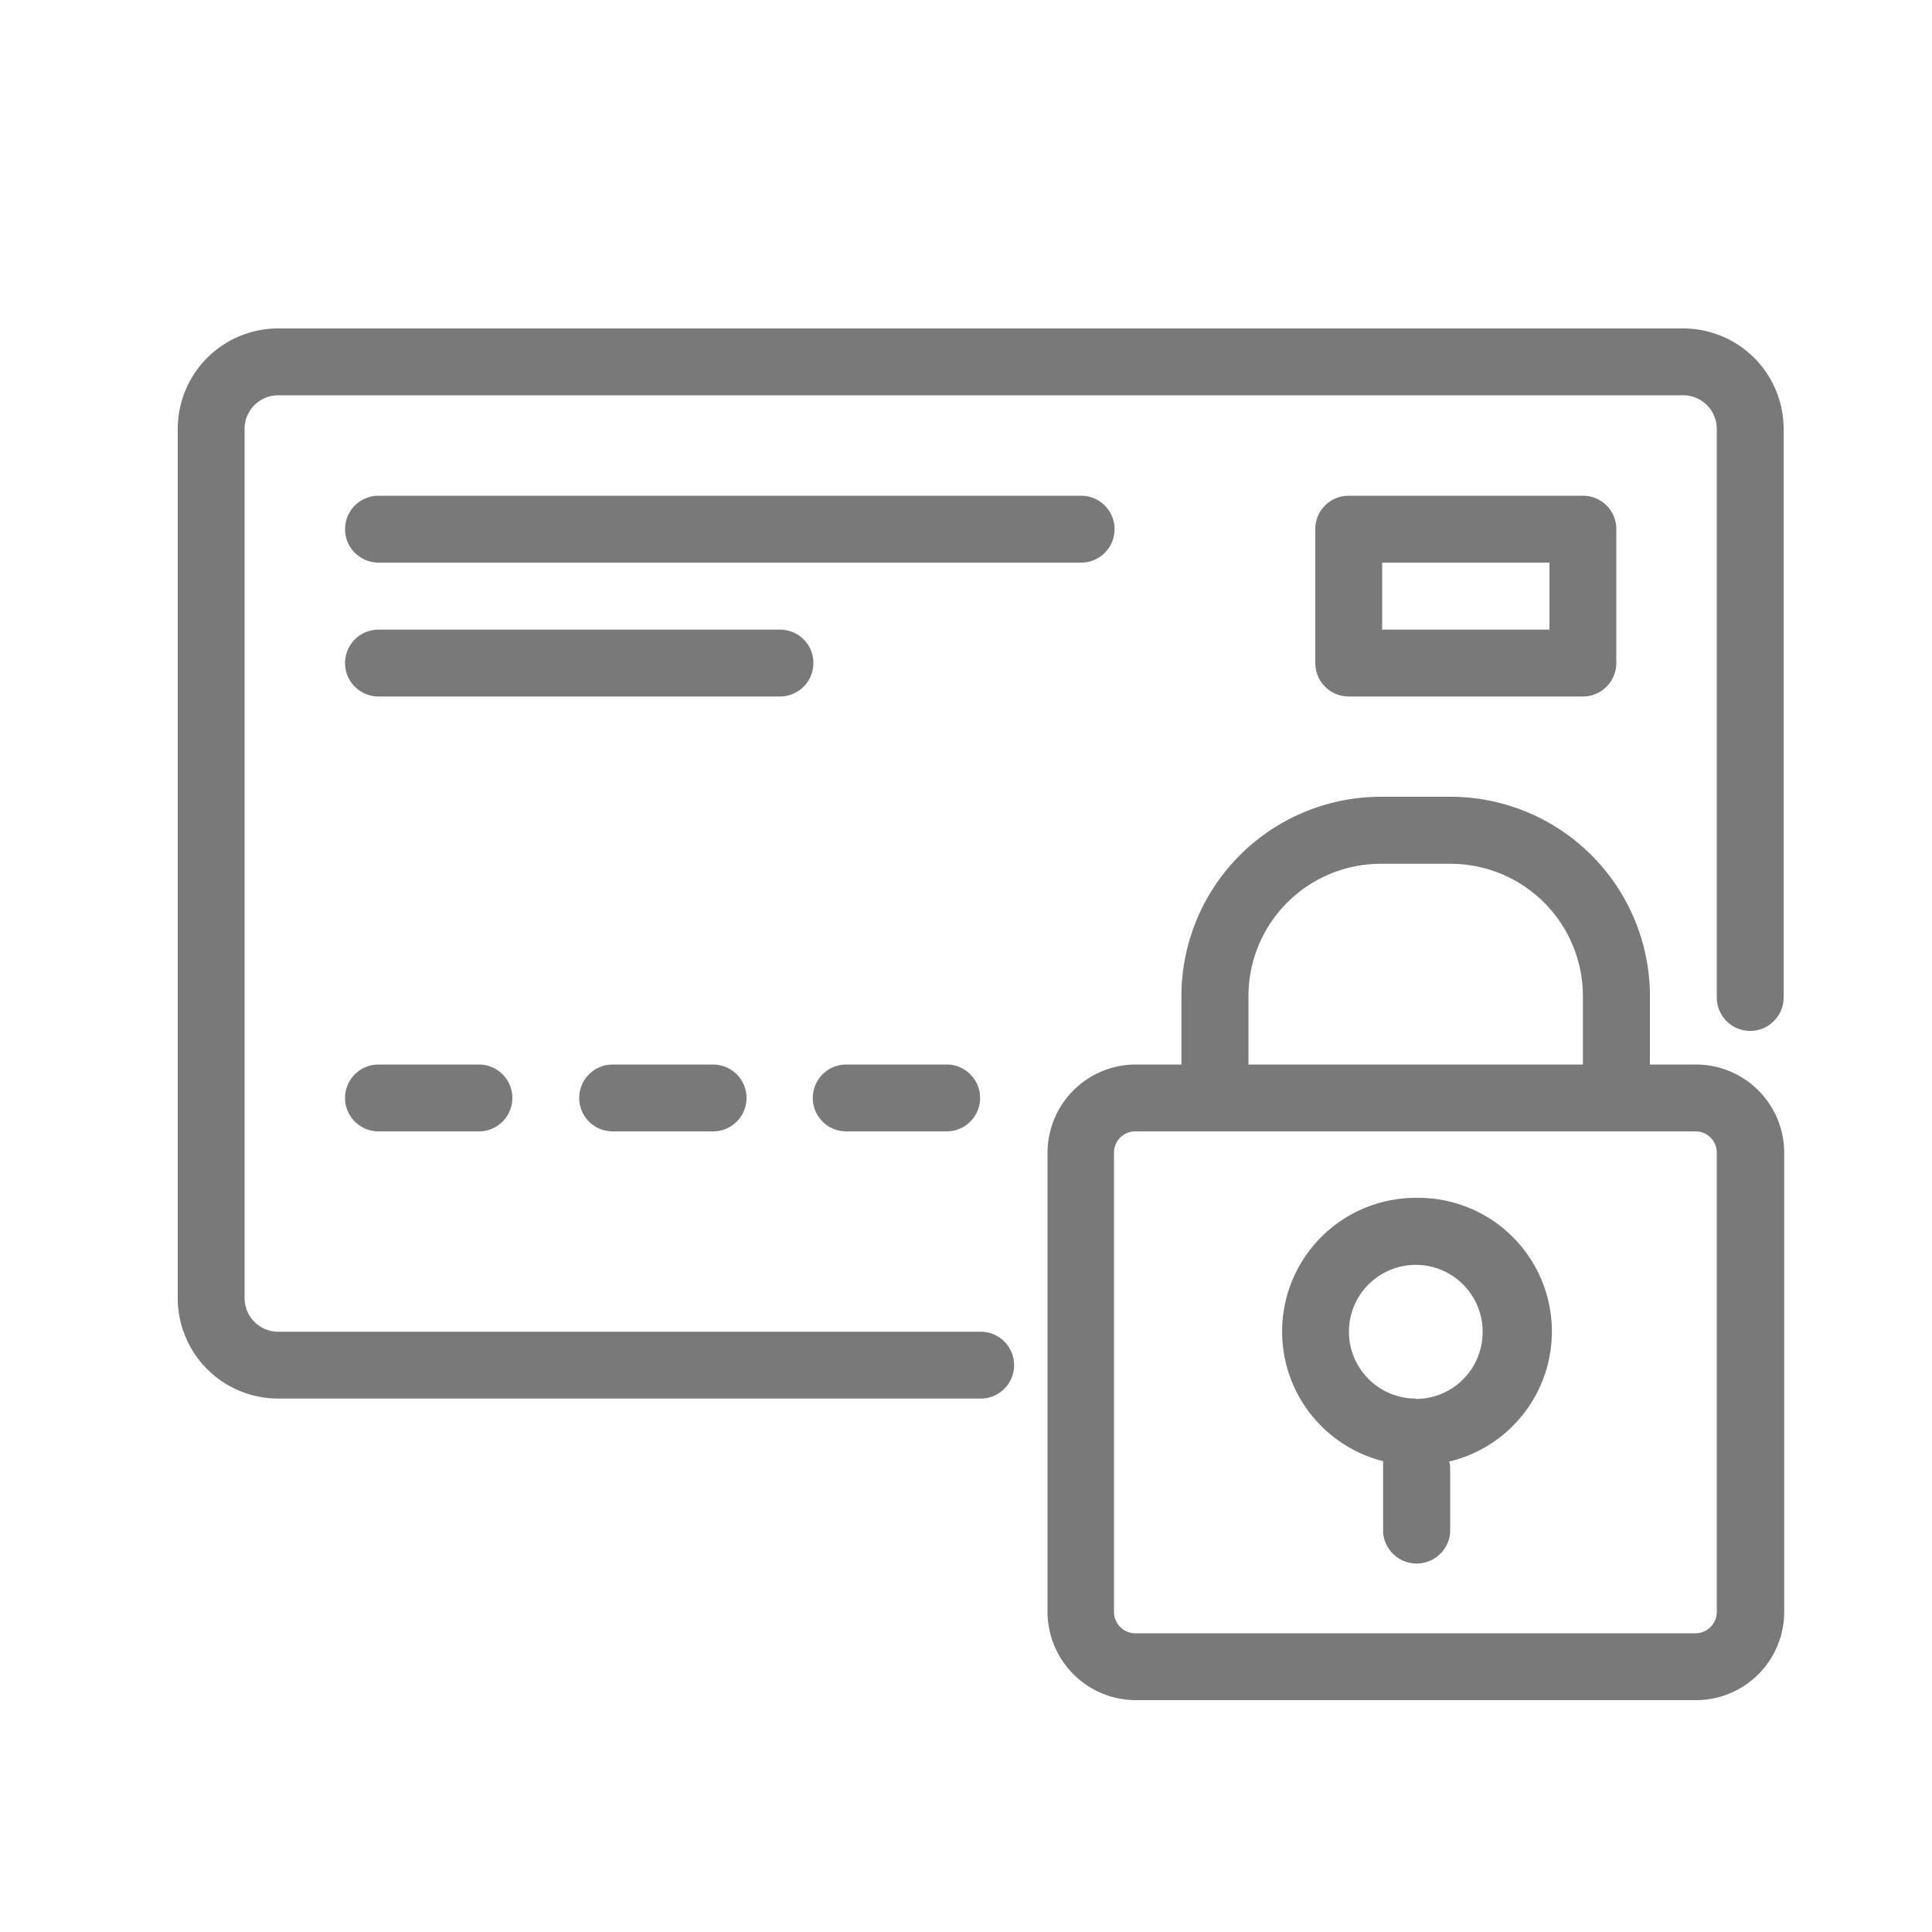 <svg xmlns="http://www.w3.org/2000/svg" viewBox="0 0 100 100"><defs><style>.cls-1{fill:#797979;}</style></defs><title>Artboard 10</title><g id="Layer_1" data-name="Layer 1"><path class="cls-1" d="M87.13,17H14.4a5.2,5.2,0,0,0-5.2,5.2v45a5.2,5.2,0,0,0,5.2,5.19H50.76a1.73,1.73,0,1,0,0-3.46H14.4a1.74,1.74,0,0,1-1.74-1.73v-45a1.74,1.74,0,0,1,1.74-1.74H87.13a1.74,1.74,0,0,1,1.73,1.74V51.63a1.73,1.73,0,1,0,3.46,0V22.2A5.2,5.2,0,0,0,87.13,17Z"/><path class="cls-1" d="M73.27,62a6.92,6.92,0,0,0-1.68,13.63,1.89,1.89,0,0,0,0,.23v3.46a1.74,1.74,0,0,0,3.47,0V75.88a1.89,1.89,0,0,0-.05-.23A6.92,6.92,0,0,0,73.27,62Zm0,10.39A3.46,3.46,0,1,1,76.74,69,3.46,3.46,0,0,1,73.27,72.41Z"/><path class="cls-1" d="M87.76,55.1H85.4V51.56A10.33,10.33,0,0,0,75.08,41.24H71.46A10.33,10.33,0,0,0,61.15,51.56V55.1H58.79a4.57,4.57,0,0,0-4.57,4.56V83.43A4.58,4.58,0,0,0,58.79,88h29a4.57,4.57,0,0,0,4.56-4.57V59.66A4.57,4.57,0,0,0,87.76,55.1ZM64.62,51.56a6.85,6.85,0,0,1,6.84-6.85h3.62a6.85,6.85,0,0,1,6.85,6.85V55.1H64.62ZM88.86,83.43a1.11,1.11,0,0,1-1.1,1.11h-29a1.11,1.11,0,0,1-1.1-1.11V59.66a1.1,1.1,0,0,1,1.1-1.1h29a1.1,1.1,0,0,1,1.1,1.1Z"/><path class="cls-1" d="M81.93,36.05a1.73,1.73,0,0,0,1.73-1.73V27.39a1.72,1.72,0,0,0-1.73-1.73H69.81a1.72,1.72,0,0,0-1.73,1.73v6.93a1.73,1.73,0,0,0,1.73,1.73ZM71.54,29.12H80.2v3.47H71.54Z"/><path class="cls-1" d="M57.69,27.39A1.73,1.73,0,0,0,56,25.66H19.59a1.73,1.73,0,0,0,0,3.46H56A1.73,1.73,0,0,0,57.69,27.39Z"/><path class="cls-1" d="M42.1,34.32a1.72,1.72,0,0,0-1.73-1.73H19.59a1.73,1.73,0,0,0,0,3.46H40.37A1.73,1.73,0,0,0,42.1,34.32Z"/><path class="cls-1" d="M19.59,55.1a1.73,1.73,0,1,0,0,3.46h5.2a1.73,1.73,0,1,0,0-3.46Z"/><path class="cls-1" d="M31.71,55.1a1.73,1.73,0,1,0,0,3.46h5.2a1.73,1.73,0,1,0,0-3.46Z"/><path class="cls-1" d="M43.83,58.56H49a1.73,1.73,0,0,0,0-3.46h-5.2a1.73,1.73,0,1,0,0,3.46Z"/></g></svg>